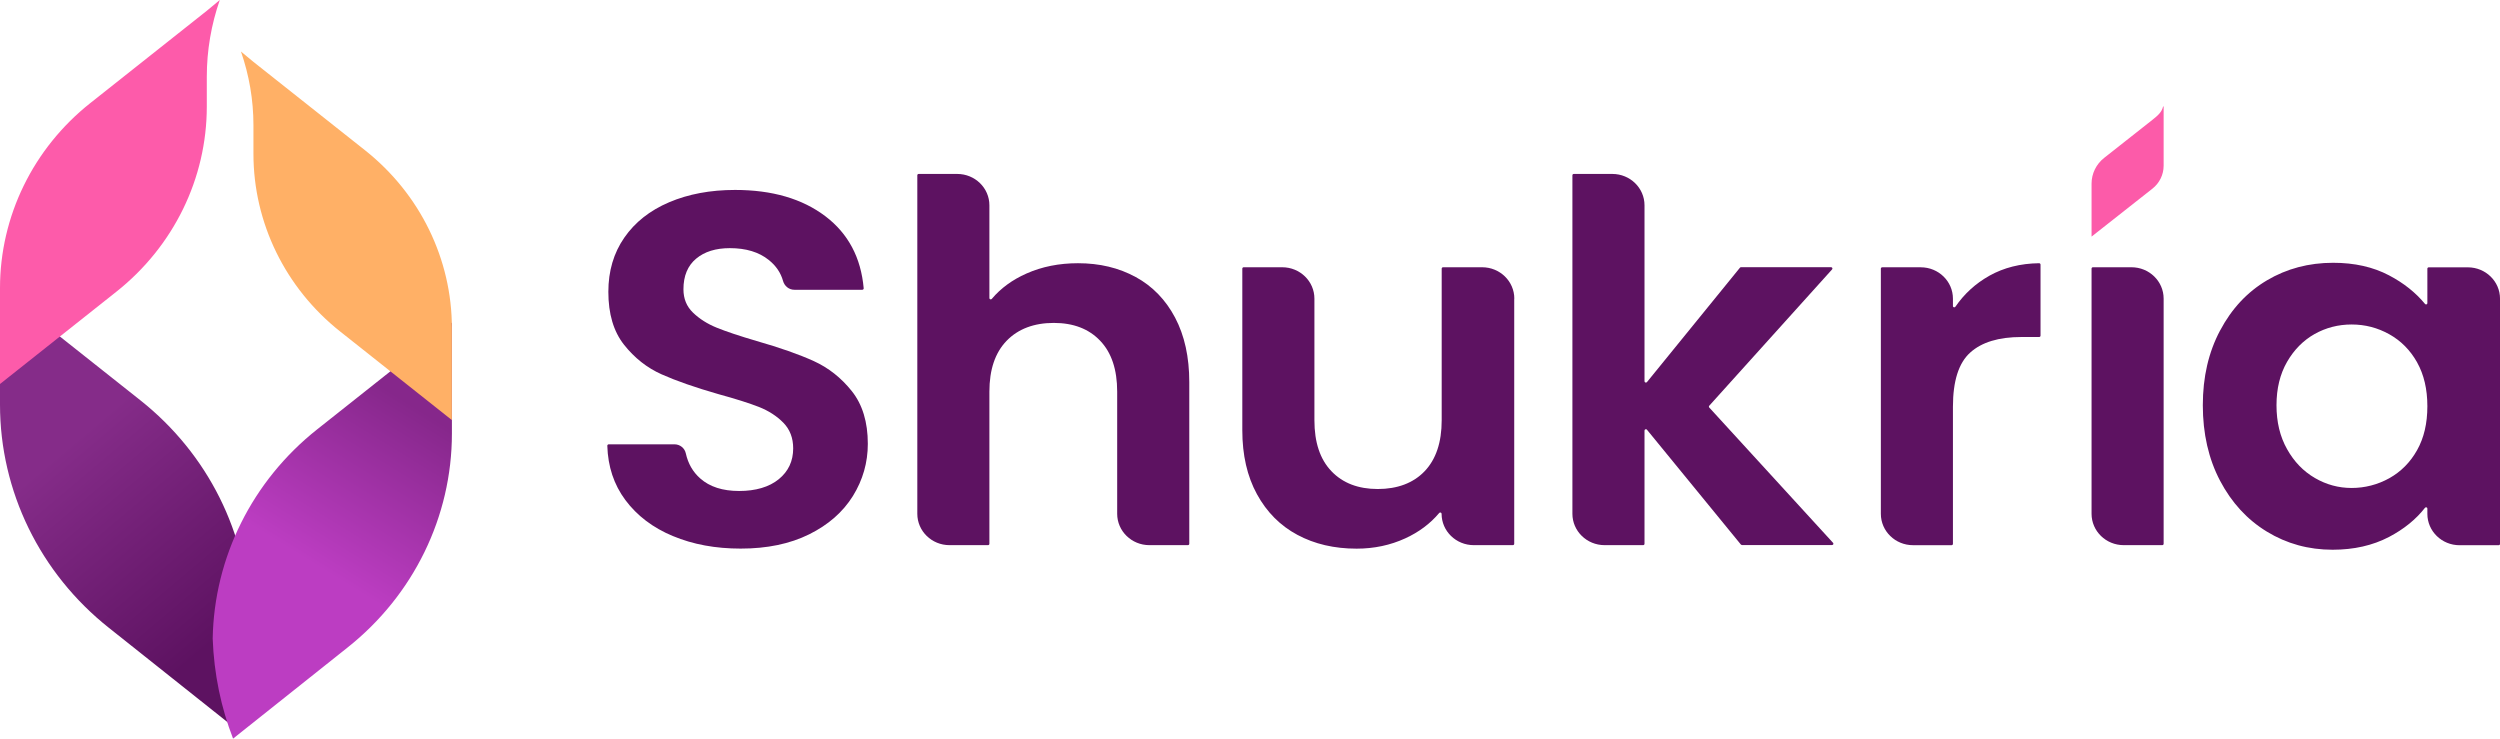 <svg xmlns="http://www.w3.org/2000/svg" width="132" height="39" viewBox="0 0 132 39" fill="none"><g clip-path="url(#clip0_3541_2947)"><path d="M35.533 28.306C34.474 27.866 33.635 27.229 33.017 26.399C32.414 25.587 32.098 24.634 32.066 23.536C32.066 23.495 32.1 23.46 32.142 23.46H35.614C35.904 23.46 36.151 23.66 36.211 23.938C36.33 24.477 36.582 24.917 36.972 25.261C37.47 25.704 38.156 25.924 39.026 25.924C39.896 25.924 40.612 25.716 41.119 25.302C41.628 24.887 41.88 24.343 41.88 23.673C41.88 23.126 41.708 22.676 41.363 22.322C41.017 21.97 40.589 21.692 40.072 21.487C39.555 21.285 38.844 21.06 37.938 20.812C36.704 20.458 35.704 20.109 34.933 19.765C34.162 19.421 33.502 18.9 32.949 18.202C32.396 17.503 32.121 16.573 32.121 15.407C32.121 14.312 32.401 13.358 32.965 12.546C33.526 11.734 34.315 11.112 35.331 10.679C36.346 10.247 37.507 10.029 38.81 10.029C40.768 10.029 42.36 10.492 43.583 11.42C44.785 12.334 45.46 13.601 45.603 15.222C45.606 15.265 45.572 15.3 45.528 15.3H41.942C41.656 15.3 41.42 15.103 41.345 14.835C41.225 14.405 40.976 14.033 40.589 13.725C40.072 13.31 39.389 13.102 38.535 13.102C37.792 13.102 37.198 13.287 36.754 13.659C36.309 14.031 36.086 14.569 36.086 15.275C36.086 15.771 36.252 16.181 36.59 16.507C36.928 16.833 37.343 17.099 37.842 17.301C38.34 17.503 39.041 17.739 39.947 18.004C41.181 18.358 42.186 18.71 42.965 19.064C43.744 19.418 44.414 19.947 44.977 20.653C45.538 21.358 45.821 22.287 45.821 23.432C45.821 24.421 45.559 25.339 45.035 26.187C44.507 27.034 43.739 27.709 42.723 28.213C41.708 28.716 40.503 28.966 39.106 28.966C37.782 28.966 36.59 28.747 35.531 28.304L35.533 28.306Z" fill="#5D1261"></path><path d="M59.966 14.627C60.854 15.112 61.547 15.828 62.046 16.772C62.544 17.718 62.794 18.851 62.794 20.176V28.713C62.794 28.751 62.762 28.784 62.721 28.784H60.688C59.748 28.784 58.987 28.042 58.987 27.127V20.68C58.987 19.513 58.688 18.618 58.088 17.991C57.491 17.363 56.673 17.05 55.639 17.05C54.606 17.05 53.76 17.363 53.152 17.991C52.544 18.618 52.24 19.513 52.24 20.68V28.713C52.24 28.751 52.209 28.784 52.168 28.784H50.135C49.194 28.784 48.434 28.042 48.434 27.127V9.254C48.434 9.216 48.465 9.184 48.506 9.184H50.539C51.48 9.184 52.24 9.925 52.24 10.84V15.74C52.24 15.805 52.321 15.833 52.365 15.783C52.838 15.221 53.45 14.773 54.198 14.442C55.014 14.08 55.92 13.898 56.917 13.898C58.06 13.898 59.075 14.141 59.963 14.627H59.966Z" fill="#5D1261"></path><path d="M79.951 15.768V28.713C79.951 28.751 79.92 28.784 79.878 28.784H77.817C76.877 28.784 76.116 28.043 76.116 27.127C76.116 27.062 76.033 27.034 75.991 27.084C75.519 27.646 74.921 28.094 74.199 28.425C73.41 28.787 72.553 28.969 71.629 28.969C70.45 28.969 69.408 28.726 68.502 28.24C67.596 27.755 66.884 27.039 66.368 26.095C65.851 25.152 65.594 24.026 65.594 22.719V14.182C65.594 14.144 65.625 14.111 65.666 14.111H67.7C68.64 14.111 69.401 14.852 69.401 15.768V22.19C69.401 23.356 69.699 24.252 70.299 24.879C70.896 25.506 71.714 25.82 72.748 25.82C73.781 25.82 74.625 25.506 75.222 24.879C75.82 24.252 76.121 23.356 76.121 22.19V14.182C76.121 14.144 76.152 14.111 76.194 14.111H78.255C79.195 14.111 79.956 14.852 79.956 15.768H79.951Z" fill="#5D1261"></path><path d="M91.922 28.756L86.96 22.69C86.918 22.637 86.83 22.668 86.83 22.733V28.713C86.83 28.751 86.799 28.784 86.757 28.784H84.724C83.784 28.784 83.023 28.042 83.023 27.127V9.254C83.023 9.216 83.055 9.184 83.096 9.184H85.129C86.069 9.184 86.83 9.925 86.83 10.84V20.131C86.83 20.196 86.916 20.227 86.96 20.174L91.868 14.136C91.881 14.118 91.902 14.108 91.925 14.108H96.68C96.742 14.108 96.776 14.179 96.734 14.225L90.248 21.423C90.224 21.451 90.224 21.489 90.248 21.517L96.786 28.662C96.828 28.708 96.794 28.778 96.732 28.778H91.98C91.959 28.778 91.935 28.768 91.922 28.751V28.756Z" fill="#5D1261"></path><path d="M105.034 14.561C105.803 14.131 106.681 13.911 107.665 13.898C107.706 13.898 107.74 13.931 107.74 13.972V17.723C107.74 17.761 107.709 17.794 107.667 17.794H106.733C105.536 17.794 104.634 18.067 104.027 18.616C103.419 19.162 103.115 20.116 103.115 21.476V28.715C103.115 28.753 103.084 28.786 103.043 28.786H101.009C100.069 28.786 99.309 28.045 99.309 27.129V14.184C99.309 14.146 99.34 14.113 99.381 14.113H101.415C102.355 14.113 103.115 14.854 103.115 15.77V16.16C103.115 16.23 103.204 16.253 103.245 16.195C103.715 15.512 104.313 14.968 105.032 14.564L105.034 14.561Z" fill="#5D1261"></path><path d="M114.24 15.768V28.713C114.24 28.751 114.209 28.784 114.168 28.784H112.134C111.194 28.784 110.434 28.043 110.434 27.127V14.182C110.434 14.144 110.465 14.111 110.506 14.111H112.54C113.48 14.111 114.24 14.852 114.24 15.768Z" fill="#5D1261"></path><path d="M117.223 17.449C117.83 16.301 118.653 15.418 119.697 14.801C120.739 14.184 121.905 13.875 123.19 13.875C124.314 13.875 125.299 14.095 126.14 14.538C126.916 14.945 127.547 15.448 128.041 16.048C128.082 16.101 128.165 16.073 128.165 16.007V14.186C128.165 14.148 128.196 14.115 128.238 14.115H130.3C131.24 14.115 132.001 14.856 132.001 15.772V28.717C132.001 28.755 131.97 28.788 131.928 28.788H129.866C128.926 28.788 128.165 28.047 128.165 27.131V26.853C128.165 26.785 128.082 26.759 128.038 26.813C127.56 27.425 126.927 27.938 126.14 28.351C125.278 28.801 124.286 29.026 123.161 29.026C121.892 29.026 120.736 28.707 119.695 28.072C118.651 27.437 117.828 26.539 117.22 25.384C116.612 24.228 116.309 22.897 116.309 21.397C116.309 19.897 116.612 18.6 117.22 17.451L117.223 17.449ZM127.623 19.131C127.259 18.486 126.771 17.993 126.155 17.649C125.54 17.305 124.878 17.133 124.169 17.133C123.46 17.133 122.808 17.302 122.211 17.636C121.614 17.973 121.128 18.463 120.757 19.106C120.385 19.751 120.199 20.515 120.199 21.397C120.199 22.28 120.383 23.052 120.757 23.714C121.128 24.377 121.616 24.883 122.224 25.237C122.832 25.591 123.478 25.765 124.169 25.765C124.86 25.765 125.537 25.593 126.155 25.25C126.771 24.905 127.262 24.412 127.623 23.767C127.986 23.122 128.165 22.351 128.165 21.45C128.165 20.55 127.984 19.779 127.623 19.134V19.131Z" fill="#5D1261"></path><path d="M114.24 5.623V8.749C114.24 9.222 114.022 9.667 113.646 9.963L110.434 12.493V9.695C110.434 9.167 110.68 8.666 111.101 8.335L113.646 6.329C113.942 6.094 114.142 5.919 114.212 5.623H114.24Z" fill="#FC5BA9"></path><path d="M13.16 32.648C13.09 34.601 12.698 36.458 12.041 38.152L5.749 33.149C2.114 30.266 0 25.938 0 21.365V15.262L7.411 21.135C10.979 23.963 13.08 28.177 13.163 32.646L13.16 32.648Z" fill="url(#paint0_linear_3541_2947)"></path><path d="M11.605 0L10.919 0.569L4.77 5.441C1.753 7.831 0 11.42 0 15.214V20.275L6.146 15.401C9.166 13.008 10.919 9.419 10.919 5.628V4.052C10.919 2.656 11.156 1.292 11.605 0Z" fill="#FD5BAA"></path><path d="M11.23 33.717C11.298 35.592 11.675 37.375 12.306 38.999L18.343 34.195C21.833 31.431 23.861 27.278 23.861 22.889V17.031L16.748 22.669C13.323 25.383 11.308 29.425 11.23 33.717Z" fill="url(#paint1_linear_3541_2947)"></path><path d="M12.723 2.721L13.382 3.267L19.282 7.941C22.177 10.238 23.86 13.683 23.86 17.323V22.181L17.963 17.505C15.065 15.208 13.382 11.763 13.382 8.123V6.611C13.382 5.273 13.154 3.963 12.723 2.723V2.721Z" fill="#FFB066"></path></g><defs><linearGradient id="paint0_linear_3541_2947" x1="3.467" y1="23.644" x2="11.772" y2="33.482" gradientUnits="userSpaceOnUse"><stop stop-color="#852C89"></stop><stop offset="1" stop-color="#5D1261"></stop></linearGradient><linearGradient id="paint1_linear_3541_2947" x1="16.627" y1="29.842" x2="21.825" y2="21.425" gradientUnits="userSpaceOnUse"><stop stop-color="#BC3DC2"></stop><stop offset="1" stop-color="#86278B"></stop></linearGradient><clipPath id="clip0_3541_2947"><rect width="132" height="39" fill="white"></rect></clipPath></defs></svg>